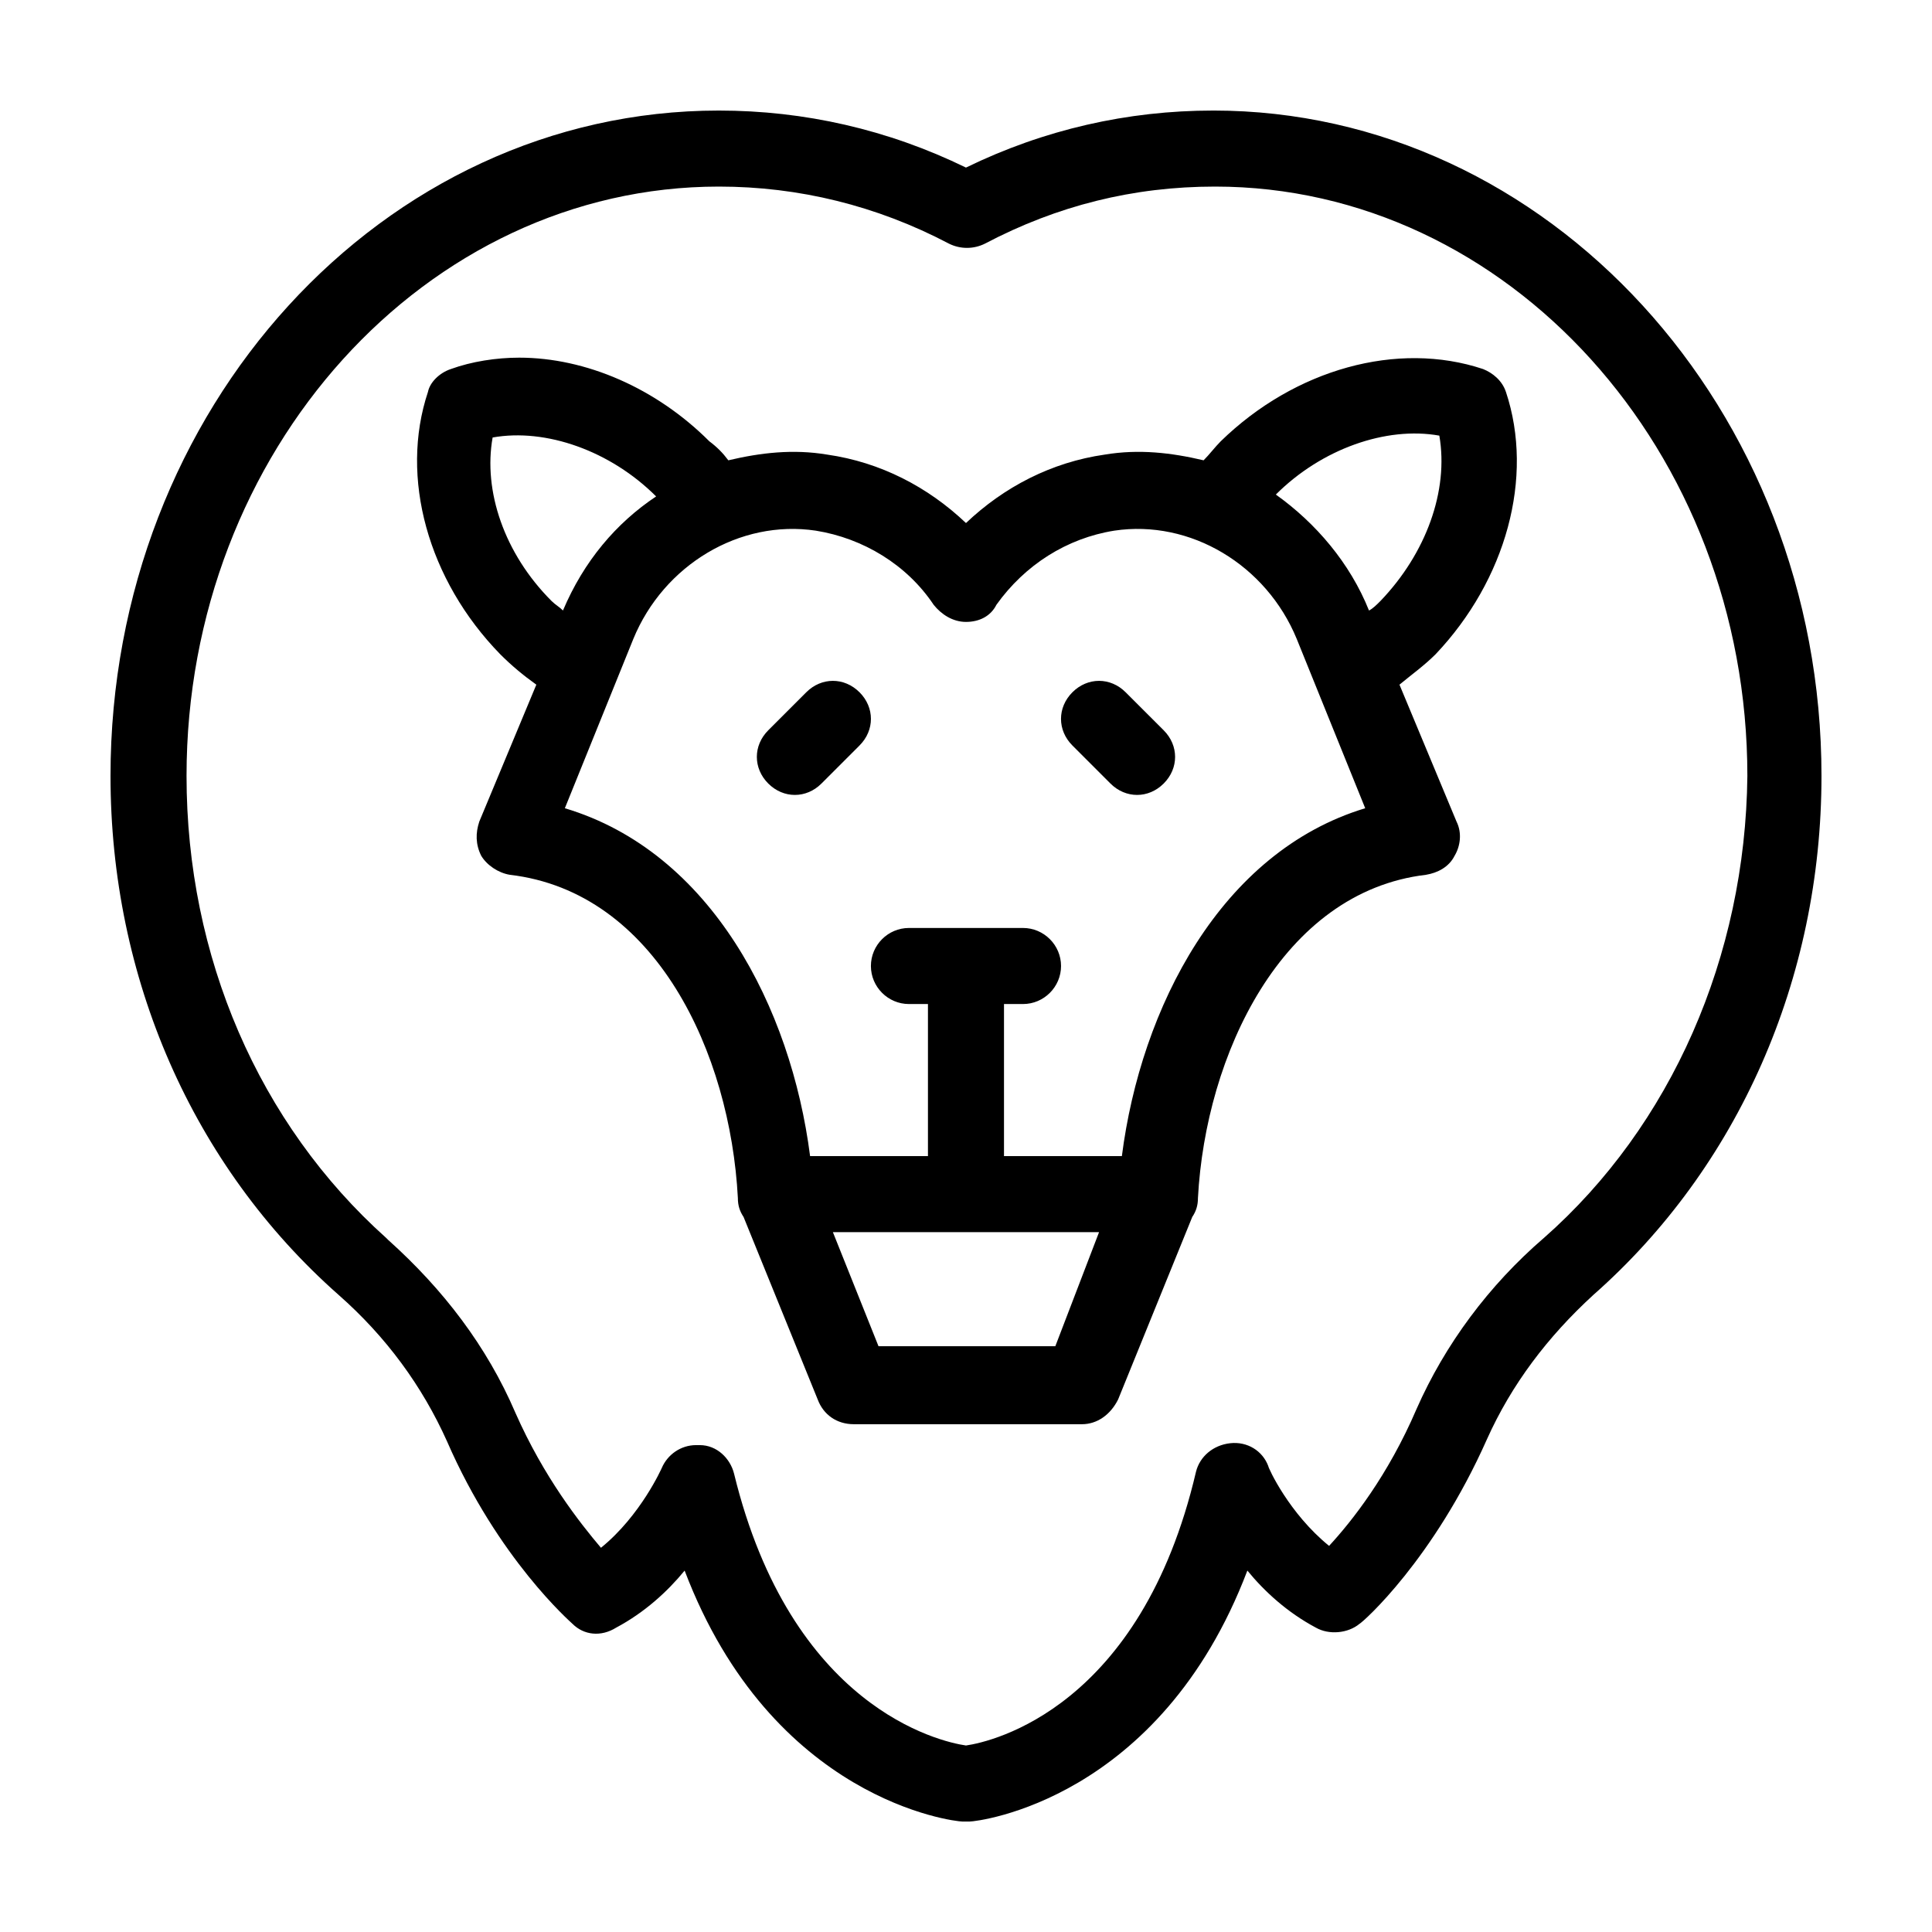 <?xml version="1.0" encoding="UTF-8"?>
<!-- Uploaded to: ICON Repo, www.iconrepo.com, Generator: ICON Repo Mixer Tools -->
<svg fill="#000000" width="800px" height="800px" version="1.1" viewBox="144 144 512 512" xmlns="http://www.w3.org/2000/svg">
 <path d="m543.08 247.85c-1.008-3.023-3.527-5.039-6.047-6.047-22.672-7.559-49.879 0-69.527 19.145-1.512 1.512-3.023 3.527-4.535 5.039-8.566-2.016-17.129-3.023-26.199-1.512-14.105 2.016-26.703 8.566-36.777 18.137-10.078-9.574-22.672-16.121-36.777-18.137-9.07-1.512-17.633-0.504-26.199 1.512-1.512-2.016-3.023-3.527-5.039-5.039-14.102-14.105-32.742-22.164-50.379-22.164-6.047 0-12.594 1.008-18.137 3.023-3.023 1.008-5.543 3.527-6.047 6.047-7.559 22.672 0 49.879 19.145 69.527 3.023 3.023 6.047 5.543 9.574 8.062l-15.113 36.273c-1.008 3.023-1.008 6.047 0.504 9.07 1.512 2.519 4.535 4.535 7.559 5.039 38.793 4.535 58.441 47.359 60.457 85.648 0 2.016 0.504 3.527 1.512 5.039l19.648 48.367c1.512 4.031 5.039 6.551 9.574 6.551h60.457c4.031 0 7.559-2.519 9.574-6.551l19.648-48.367c1.008-1.512 1.512-3.023 1.512-5.039 2.016-37.785 22.168-81.113 60.457-85.648 3.023-0.504 6.047-2.016 7.559-5.039 1.512-2.519 2.016-6.047 0.504-9.07l-15.113-36.273c3.023-2.519 6.551-5.039 9.574-8.062 18.633-19.652 26.188-46.859 18.633-69.531zm-249.89 57.938c-1.008-1.008-2.016-1.512-3.023-2.519-12.594-12.594-18.137-29.223-15.617-43.328 14.105-2.519 31.234 3.527 43.328 15.617-10.582 7.055-19.145 17.133-24.688 30.23zm130.48 194.98h-46.855l-12.09-30.23h70.535zm17.637-50.383h-31.238v-40.305h5.039c5.543 0 10.078-4.535 10.078-10.078 0-5.543-4.535-10.078-10.078-10.078h-30.23c-5.543 0-10.078 4.535-10.078 10.078 0 5.543 4.535 10.078 10.078 10.078h5.039v40.305h-31.234c-5.039-39.297-26.199-80.609-64.992-92.195l18.137-44.84c8.062-19.648 28.215-31.738 48.367-28.719 12.594 2.016 24.184 9.07 31.234 19.648 2.016 2.519 5.039 4.535 8.566 4.535s6.551-1.512 8.062-4.535c7.559-10.578 18.641-17.633 31.234-19.648 20.152-3.023 40.305 9.07 48.367 28.719l18.137 44.84c-38.293 11.586-59.453 52.898-64.488 92.195zm68.516-147.11c-1.008 1.008-2.016 2.016-3.023 2.519-5.039-12.594-14.105-23.176-24.688-30.73 12.09-12.09 29.223-18.137 43.328-15.617 2.519 14.609-3.523 31.234-15.617 43.828zm-57.434 34.262c4.031 4.031 4.031 10.078 0 14.105-2.016 2.016-4.535 3.023-7.055 3.023-2.519 0-5.039-1.008-7.055-3.023l-10.078-10.078c-4.031-4.031-4.031-10.078 0-14.105 4.031-4.031 10.078-4.031 14.105 0zm-80.609-10.078c4.031 4.031 4.031 10.078 0 14.105l-10.078 10.078c-2.012 2.016-4.531 3.023-7.051 3.023s-5.039-1.008-7.055-3.023c-4.031-4.031-4.031-10.078 0-14.105l10.078-10.078c4.031-4.031 10.074-4.031 14.105 0zm93.707-154.16c-22.672 0-44.84 5.039-65.496 15.113-20.656-10.078-42.824-15.113-65.496-15.113-89.172 0-161.21 79.098-161.21 176.33 0 53.402 21.664 103.28 60.457 137.54 12.594 11.082 22.168 24.184 28.719 38.793 13.602 31.234 32.746 47.863 33.25 48.367 3.023 3.023 7.559 3.527 11.586 1.008 7.559-4.031 13.602-9.574 18.137-15.113 23.176 60.961 71.543 66.5 73.559 66.5h1.008 1.008c2.016 0 50.383-5.543 73.555-66.504 4.535 5.543 10.578 11.082 18.137 15.113 3.527 2.016 8.566 1.512 11.586-1.008 1.008-0.504 19.648-17.129 33.754-48.871 6.551-14.609 16.121-27.207 28.215-38.289 38.289-33.754 60.457-83.633 60.457-137.54 0-97.23-72.547-176.33-161.22-176.33zm87.664 298.76c-14.609 12.594-26.199 28.215-33.754 45.344-7.559 17.633-17.129 29.727-23.176 36.273-10.578-8.566-16.121-20.656-16.121-21.16-1.512-4.031-5.543-6.551-10.078-6.047s-8.062 3.527-9.07 7.559c-14.609 62.473-53.906 71.543-60.957 72.547-7.055-1.008-46.352-10.078-61.465-72.043-1.008-4.031-4.535-7.559-9.07-7.559h-1.008c-4.031 0-7.559 2.519-9.07 6.047 0 0-5.543 12.594-16.121 21.16-5.543-6.551-15.113-18.641-22.672-35.77-7.559-17.633-19.145-32.746-33.754-45.848l-0.504-0.504c-33.754-30.227-52.898-74.562-52.898-122.43 0-86.152 63.48-156.18 141.07-156.18 21.16 0 41.816 5.039 60.961 15.113 3.023 1.512 6.551 1.512 9.574 0 19.145-10.078 39.297-15.113 60.961-15.113 77.586 0 141.07 70.031 141.07 156.18-0.508 47.863-20.156 92.703-53.91 122.43z"/>
</svg>